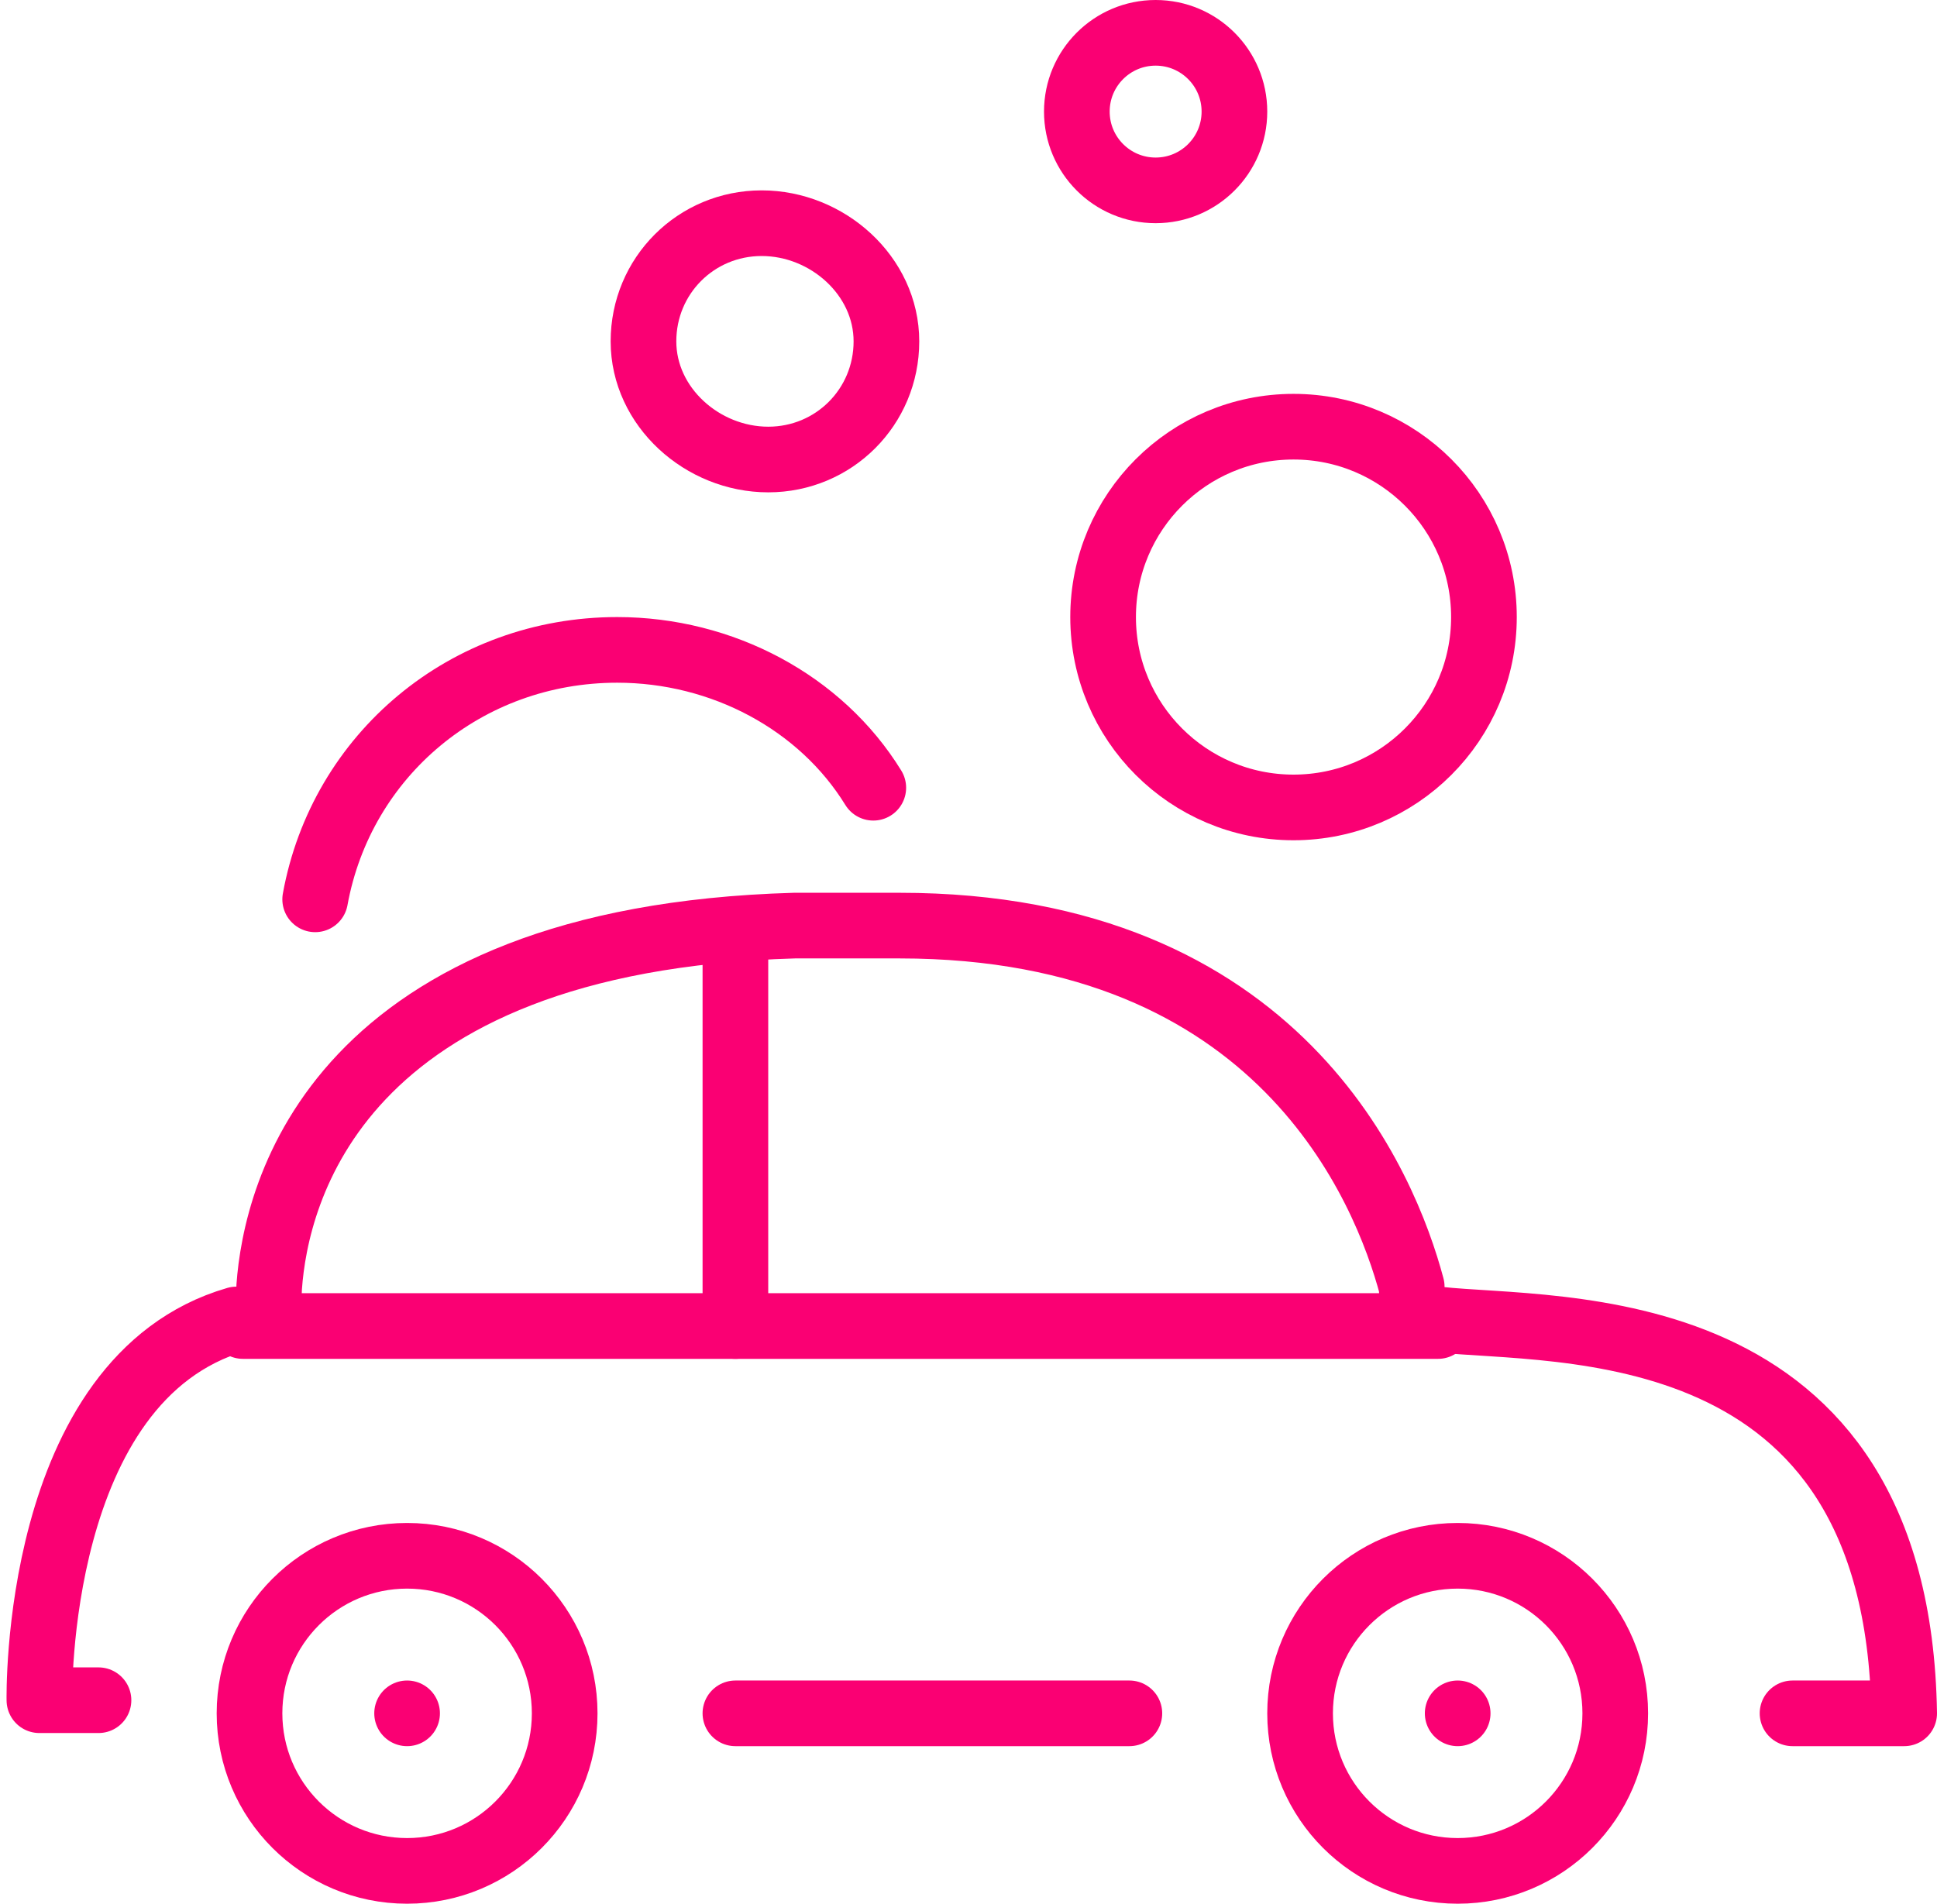 <?xml version="1.0" encoding="UTF-8"?>
<!-- Generator: Adobe Illustrator 22.1.0, SVG Export Plug-In . SVG Version: 6.00 Build 0)  -->
<svg version="1.1" id="Layer_1" xmlns="http://www.w3.org/2000/svg" xmlns:xlink="http://www.w3.org/1999/xlink" x="0px" y="0px" viewBox="0 0 29.5 29" style="enable-background:new 0 0 29.5 29;" xml:space="preserve">
<g>
	
		<line style="fill:none;stroke:#FA0073;stroke-linecap:round;stroke-linejoin:round;stroke-miterlimit:10;" x1="11.2" y1="14.3" x2="11.2" y2="20.2"/>
	<line style="fill:none;stroke:#FA0073;stroke-linecap:round;stroke-linejoin:round;" x1="6.2" y1="26.1" x2="6.2" y2="26.1"/>
	
		<line style="fill:none;stroke:#FA0073;stroke-linecap:round;stroke-linejoin:round;stroke-miterlimit:10;" x1="11.2" y1="26.1" x2="17.2" y2="26.1"/>
	<circle style="fill:none;stroke:#FA0073;stroke-linecap:round;stroke-linejoin:round;" cx="6.2" cy="26.1" r="2.4"/>
	<line style="fill:none;stroke:#FA0073;stroke-linecap:round;stroke-linejoin:round;" x1="22.2" y1="26.1" x2="22.2" y2="26.1"/>
	<circle style="fill:none;stroke:#FA0073;stroke-linecap:round;stroke-linejoin:round;" cx="22.2" cy="26.1" r="2.4"/>
	<path style="fill:none;stroke:#FA0073;stroke-linecap:round;stroke-linejoin:round;stroke-miterlimit:10;" d="M27.3,26.1H29   c-0.1-6.2-5.3-5.8-7.1-6c-0.3,0-0.4-0.2-0.4-0.5c-0.4-1.5-2-5.5-7.8-5.5c-0.1,0-1.5,0-1.6,0c-7,0.2-7.9,4.1-8,5.5   c0,0.3-0.2,0.5-0.5,0.5c-3.1,0.9-3,5.8-3,5.8h0.9"/>
	<path style="fill:none;stroke:#FA0073;stroke-linecap:round;stroke-linejoin:round;stroke-miterlimit:10;" d="M4.8,13.7   c0.4-2.2,2.3-3.8,4.6-3.8c1.6,0,3.1,0.8,3.9,2.1"/>
	
		<circle style="fill:none;stroke:#FA0073;stroke-linecap:round;stroke-linejoin:round;stroke-miterlimit:10;" cx="19.7" cy="9.4" r="2.9"/>
	<path style="fill:none;stroke:#FA0073;stroke-linecap:round;stroke-linejoin:round;stroke-miterlimit:10;" d="M13.5,5.2   c0,1-0.8,1.8-1.8,1.8S9.8,6.2,9.8,5.2c0-1,0.8-1.8,1.8-1.8S13.5,4.2,13.5,5.2z"/>
	
		<circle style="fill:none;stroke:#FA0073;stroke-linecap:round;stroke-linejoin:round;stroke-miterlimit:10;" cx="17.6" cy="1.7" r="1.2"/>
	
		<line style="fill:none;stroke:#FA0073;stroke-linecap:round;stroke-linejoin:round;stroke-miterlimit:10;" x1="3.7" y1="20.2" x2="21.9" y2="20.2"/>
</g>
<g>
	<rect x="-0.3" y="-1.3" style="fill:none;" width="30" height="30"/>
</g>
</svg>